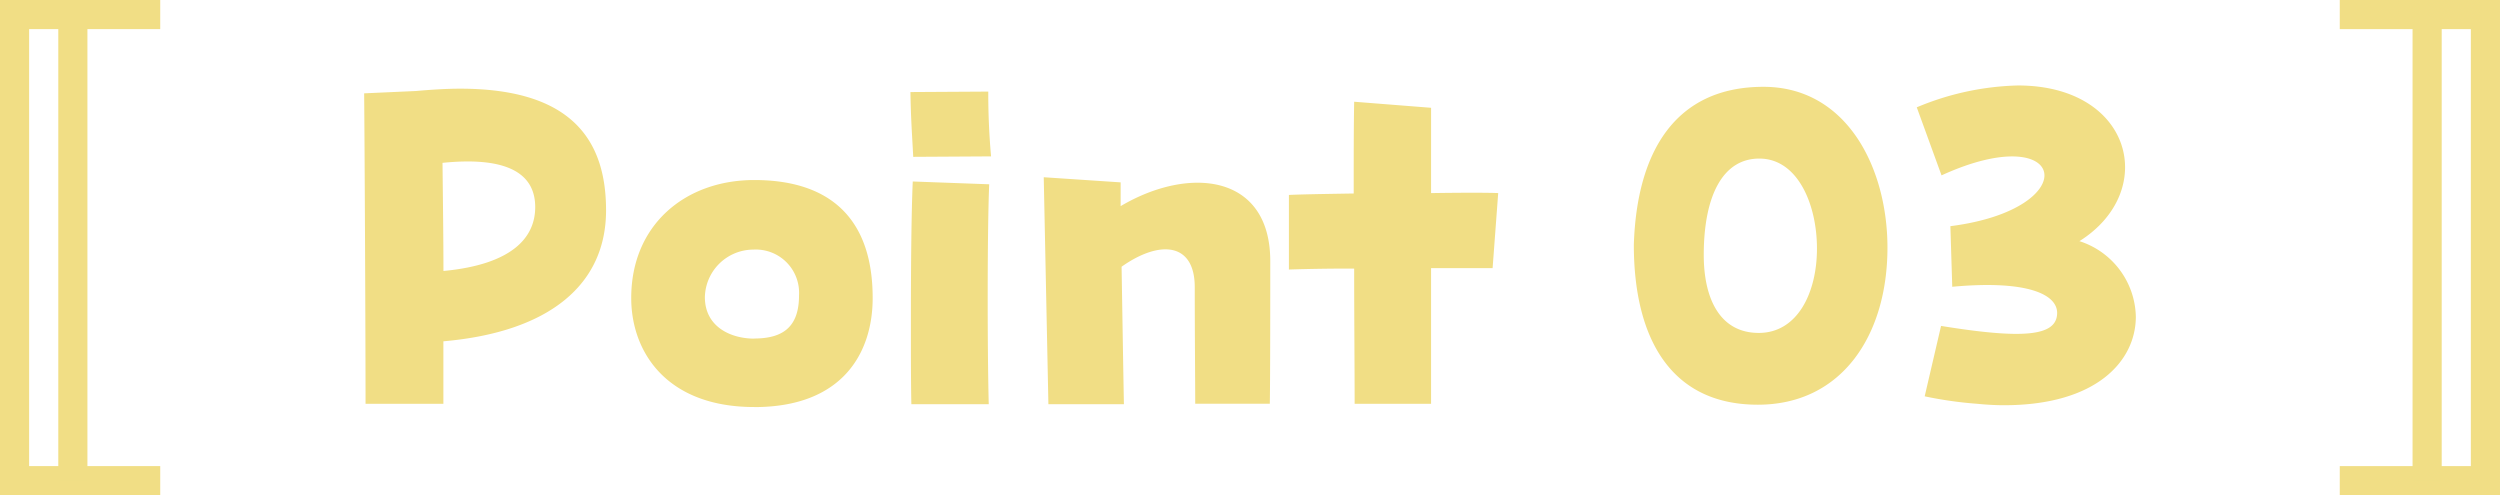 <svg xmlns="http://www.w3.org/2000/svg" width="171.633" height="34"><g data-name="グループ 1124"><g data-name="グループ 1118" fill="none" stroke="#f1de85" stroke-width="2"><path data-name="パス 49088" d="M160.632 1h10v32h-10"/><path data-name="パス 49097" d="M166.63 1v32"/></g><path data-name="パス 49418" d="M25.096 27.72h5.344v-4.288c7.296-.64 11.168-3.904 11.168-8.992 0-4.672-2.208-8.352-10.016-8.352-.928 0-1.952.064-3.04.16L25 6.408c.032 3.104.096 16.416.096 21.312Zm11.648-13.5c0 2.08-1.568 3.936-6.3 4.384 0-2.048-.032-4.48-.064-7.424 4.444-.452 6.364.732 6.364 3.036Zm15.04 13.728c6.112 0 8.128-3.776 8.128-7.488 0-5.6-3.072-8.1-8.128-8.1-4.736 0-8.448 3.072-8.448 8.1 0 3.708 2.432 7.484 8.448 7.484Zm0-4.7c-1.6 0-3.392-.8-3.392-2.848a3.337 3.337 0 0 1 3.328-3.264 2.972 2.972 0 0 1 3.136 3.136c0 2.04-.96 2.968-3.072 2.968Zm10.912-12.48 5.344-.032a48.503 48.503 0 0 1-.192-4.448l-5.344.032c.032 1.816.096 2.648.192 4.44Zm-.128 16.984h5.312c-.1-3.9-.1-12.064.032-15.1l-5.248-.192c-.1 2.24-.128 6.048-.128 9.536 0 2.204 0 4.284.032 5.756Zm9.408 0h5.184c-.032-1.6-.1-5.824-.16-9.44 2.624-1.856 5.024-1.664 5.024 1.408 0 2.944.032 6.88.032 8h5.12c.032-1.22.032-8.64.032-9.792 0-5.984-5.568-6.56-10.272-3.776V12.52l-5.28-.352ZM93 27.72h5.248v-9.312h4.224l.384-5.152c-.672-.032-2.5-.032-4.608 0V7.4l-5.28-.416c-.032 1.728-.032 3.936-.032 6.3-2.08.032-3.808.064-4.448.1v5.12a126.99 126.99 0 0 1 4.48-.064c0 3.392.032 6.752.032 9.28Zm27.68.064c5.792 0 8.9-4.8 8.9-10.784 0-5.472-2.784-11.04-8.512-11.04-6.048 0-8.7 4.448-8.9 10.848 0 6.4 2.528 10.976 8.512 10.976Zm.064-4.928c-2.656 0-3.776-2.336-3.776-5.344 0-4.128 1.344-6.688 3.9-6.624s3.872 3.136 3.872 6.176-1.34 5.792-3.996 5.792Zm11.392 4.352a26.794 26.794 0 0 0 3.584.512c.64.064 1.28.1 1.856.1 6.4 0 9.056-3.072 9.056-6.08a5.565 5.565 0 0 0-3.872-5.184c5.44-3.424 3.648-10.688-4.224-10.688a19.048 19.048 0 0 0-6.944 1.5l1.7 4.672c8.672-3.968 9.92 2.3.608 3.488l.128 4.16c5.216-.48 7.264.544 7.2 1.856-.064 1.568-2.432 1.728-7.968.832Z" fill="#f1de85"/><g data-name="グループ 1117" fill="none" stroke="#f1de85" stroke-width="2"><path data-name="パス 49088" d="M11 .999H1v32h10"/><path data-name="パス 49097" d="M5.002 1v32"/></g></g></svg>